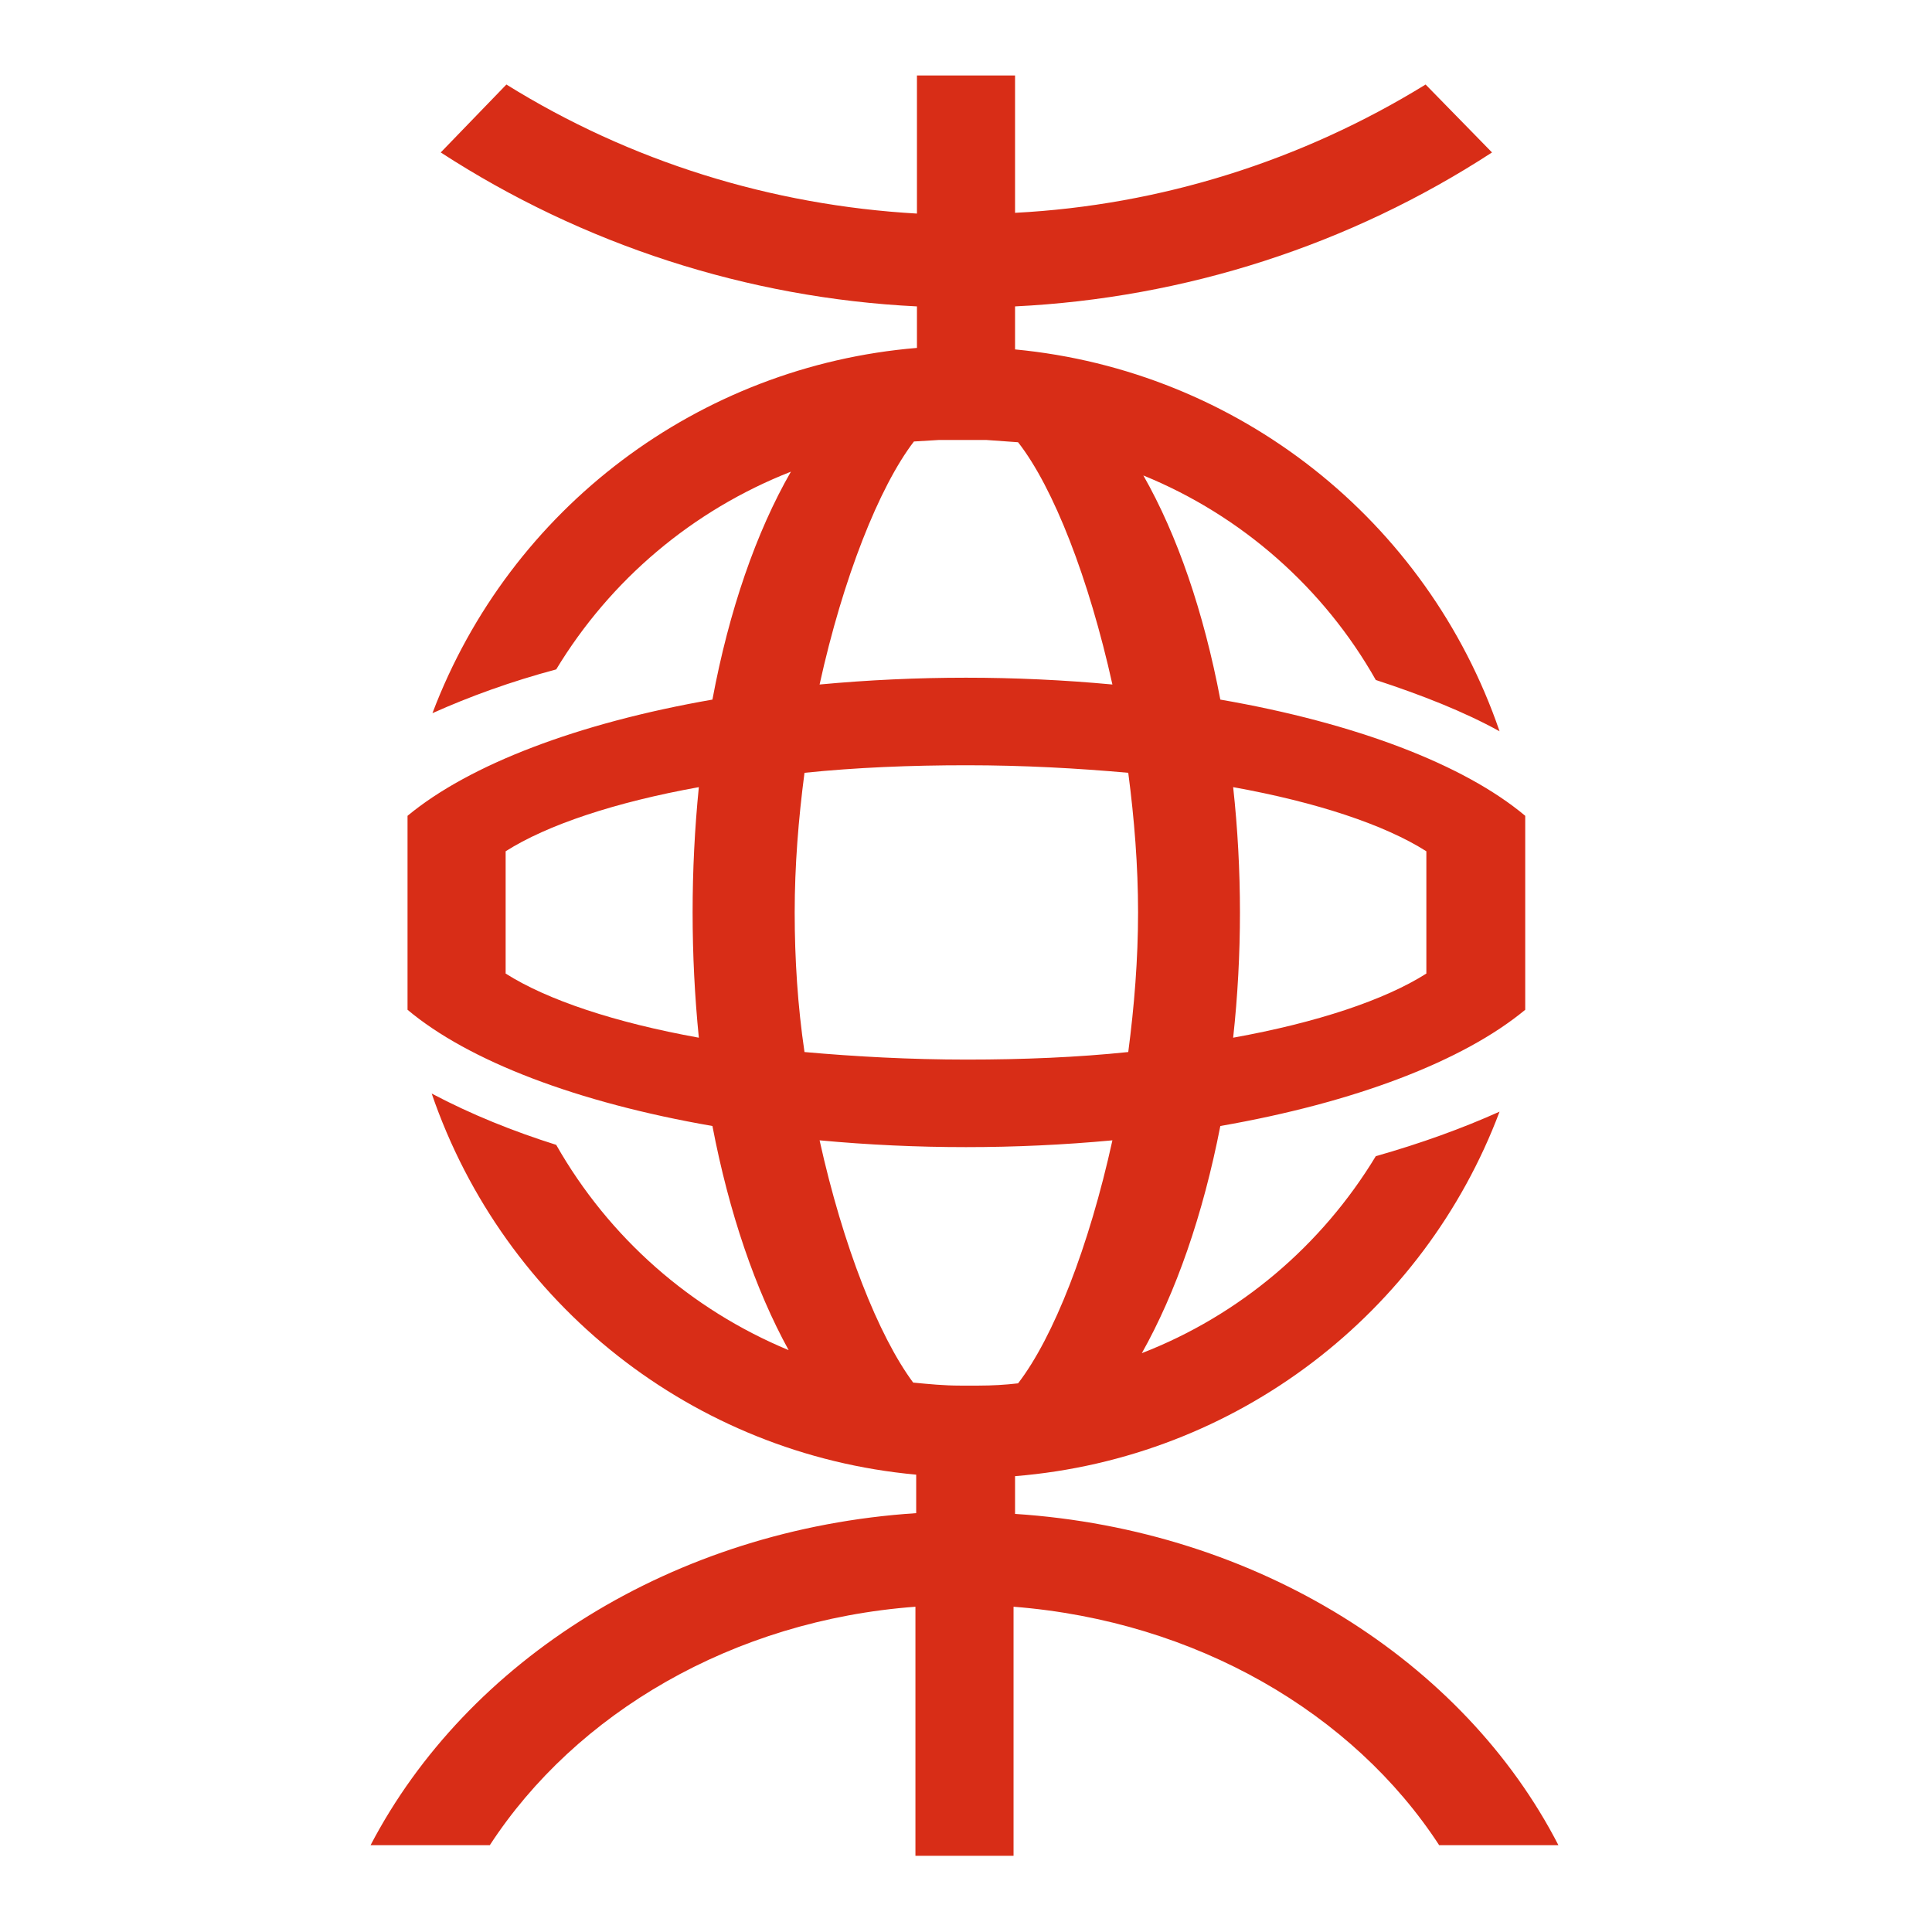 <?xml version="1.0" encoding="utf-8"?>
<!-- Svg Vector Icons : http://www.onlinewebfonts.com/icon -->
<!DOCTYPE svg PUBLIC "-//W3C//DTD SVG 1.1//EN" "http://www.w3.org/Graphics/SVG/1.1/DTD/svg11.dtd">
<svg version="1.1" xmlns="http://www.w3.org/2000/svg" xmlns:xlink="http://www.w3.org/1999/xlink" x="0px" y="0px" viewBox="0 0 256 256" enable-background="new 0 0 256 256" xml:space="preserve">
<g> <path fill="#d82d17" d="M134.5,200.6v-5c29.5-2.4,54.2-21.7,64.2-48.3c-4.9,2.2-10.4,4.2-16.4,5.9c-7.2,11.9-18.1,21.1-31,26.1 c4.5-8,8.1-18.3,10.4-30.1c17.8-3.1,32.2-8.6,40.4-15.4v-25.7c-8.1-6.8-22.5-12.3-40.4-15.4c-2.2-11.6-5.7-21.8-10.2-29.7 c13,5.3,23.9,14.9,30.8,27.1c6.1,2,11.7,4.2,16.4,6.8c-9.6-28-34.7-47.8-64.2-50.6v-5.7c22.5-1.1,44.3-8.1,63.2-20.4l-8.8-9 c-16.4,10.1-35.1,16-54.4,17V10h-13v18.3c-19.3-1.1-38-6.9-54.4-17.1l-8.7,9C77.2,32.4,99,39.5,121.5,40.6v5.5 c-28.9,2.4-53.9,21.2-64.2,48.4c4.9-2.2,10.4-4.2,16.4-5.8c7.2-11.9,18.1-21.1,31.1-26.2c-4.6,8-8.2,18.4-10.4,30.2 c-17.8,3.1-32.2,8.6-40.4,15.4v25.7c8.1,6.8,22.5,12.3,40.4,15.4c2.2,11.5,5.7,21.7,10.1,29.7c-13-5.4-23.8-14.9-30.8-27.2 c-5.7-1.8-11.2-4-16.5-6.8c9.6,28,34.7,47.8,64.2,50.5v5.1c-32.2,2.1-59.5,19.5-72.3,44h15.8c11.4-17.5,32.2-29.8,56.4-31.6v33h13 v-33c24.2,1.9,45,14.1,56.4,31.6h15.8C194,220.2,166.7,202.7,134.5,200.6 M163.4,104.3c11.1,2,20.1,5,25.6,8.5V129 c-5.5,3.5-14.5,6.5-25.6,8.5C164.6,126.5,164.6,115.3,163.4,104.3 M92.6,137.5c-11.1-2-20.1-5-25.6-8.5v-16.2 c5.5-3.5,14.5-6.5,25.6-8.5C91.5,115.3,91.5,126.5,92.6,137.5 M149.5,139.4c-6.7,0.7-13.9,1-21.4,1c-7.5,0-14.8-0.4-21.5-1 c-0.9-6.1-1.3-12.3-1.3-18.5c0-6.2,0.5-12.4,1.3-18.5c6.8-0.7,14-1,21.5-1c7.5,0,14.7,0.4,21.4,1c0.8,6.1,1.3,12.3,1.3,18.5 C150.8,127.1,150.3,133.3,149.5,139.4 M124.4,58.3h6.3c1.4,0.1,2.9,0.2,4.2,0.3c4.7,6,9.4,18.1,12.5,32.1 c-12.9-1.2-25.9-1.2-38.8,0c3.1-14.1,7.9-26.2,12.5-32.2L124.4,58.3 M108.6,151.1c12.9,1.2,25.9,1.2,38.8,0 c-3.1,14.1-7.8,26.1-12.5,32.2c-1.7,0.2-3.5,0.3-5.2,0.3h-2.5c-2.1,0-4.1-0.2-6.2-0.4C116.4,177,111.7,165.1,108.6,151.1"/></g>
</svg>